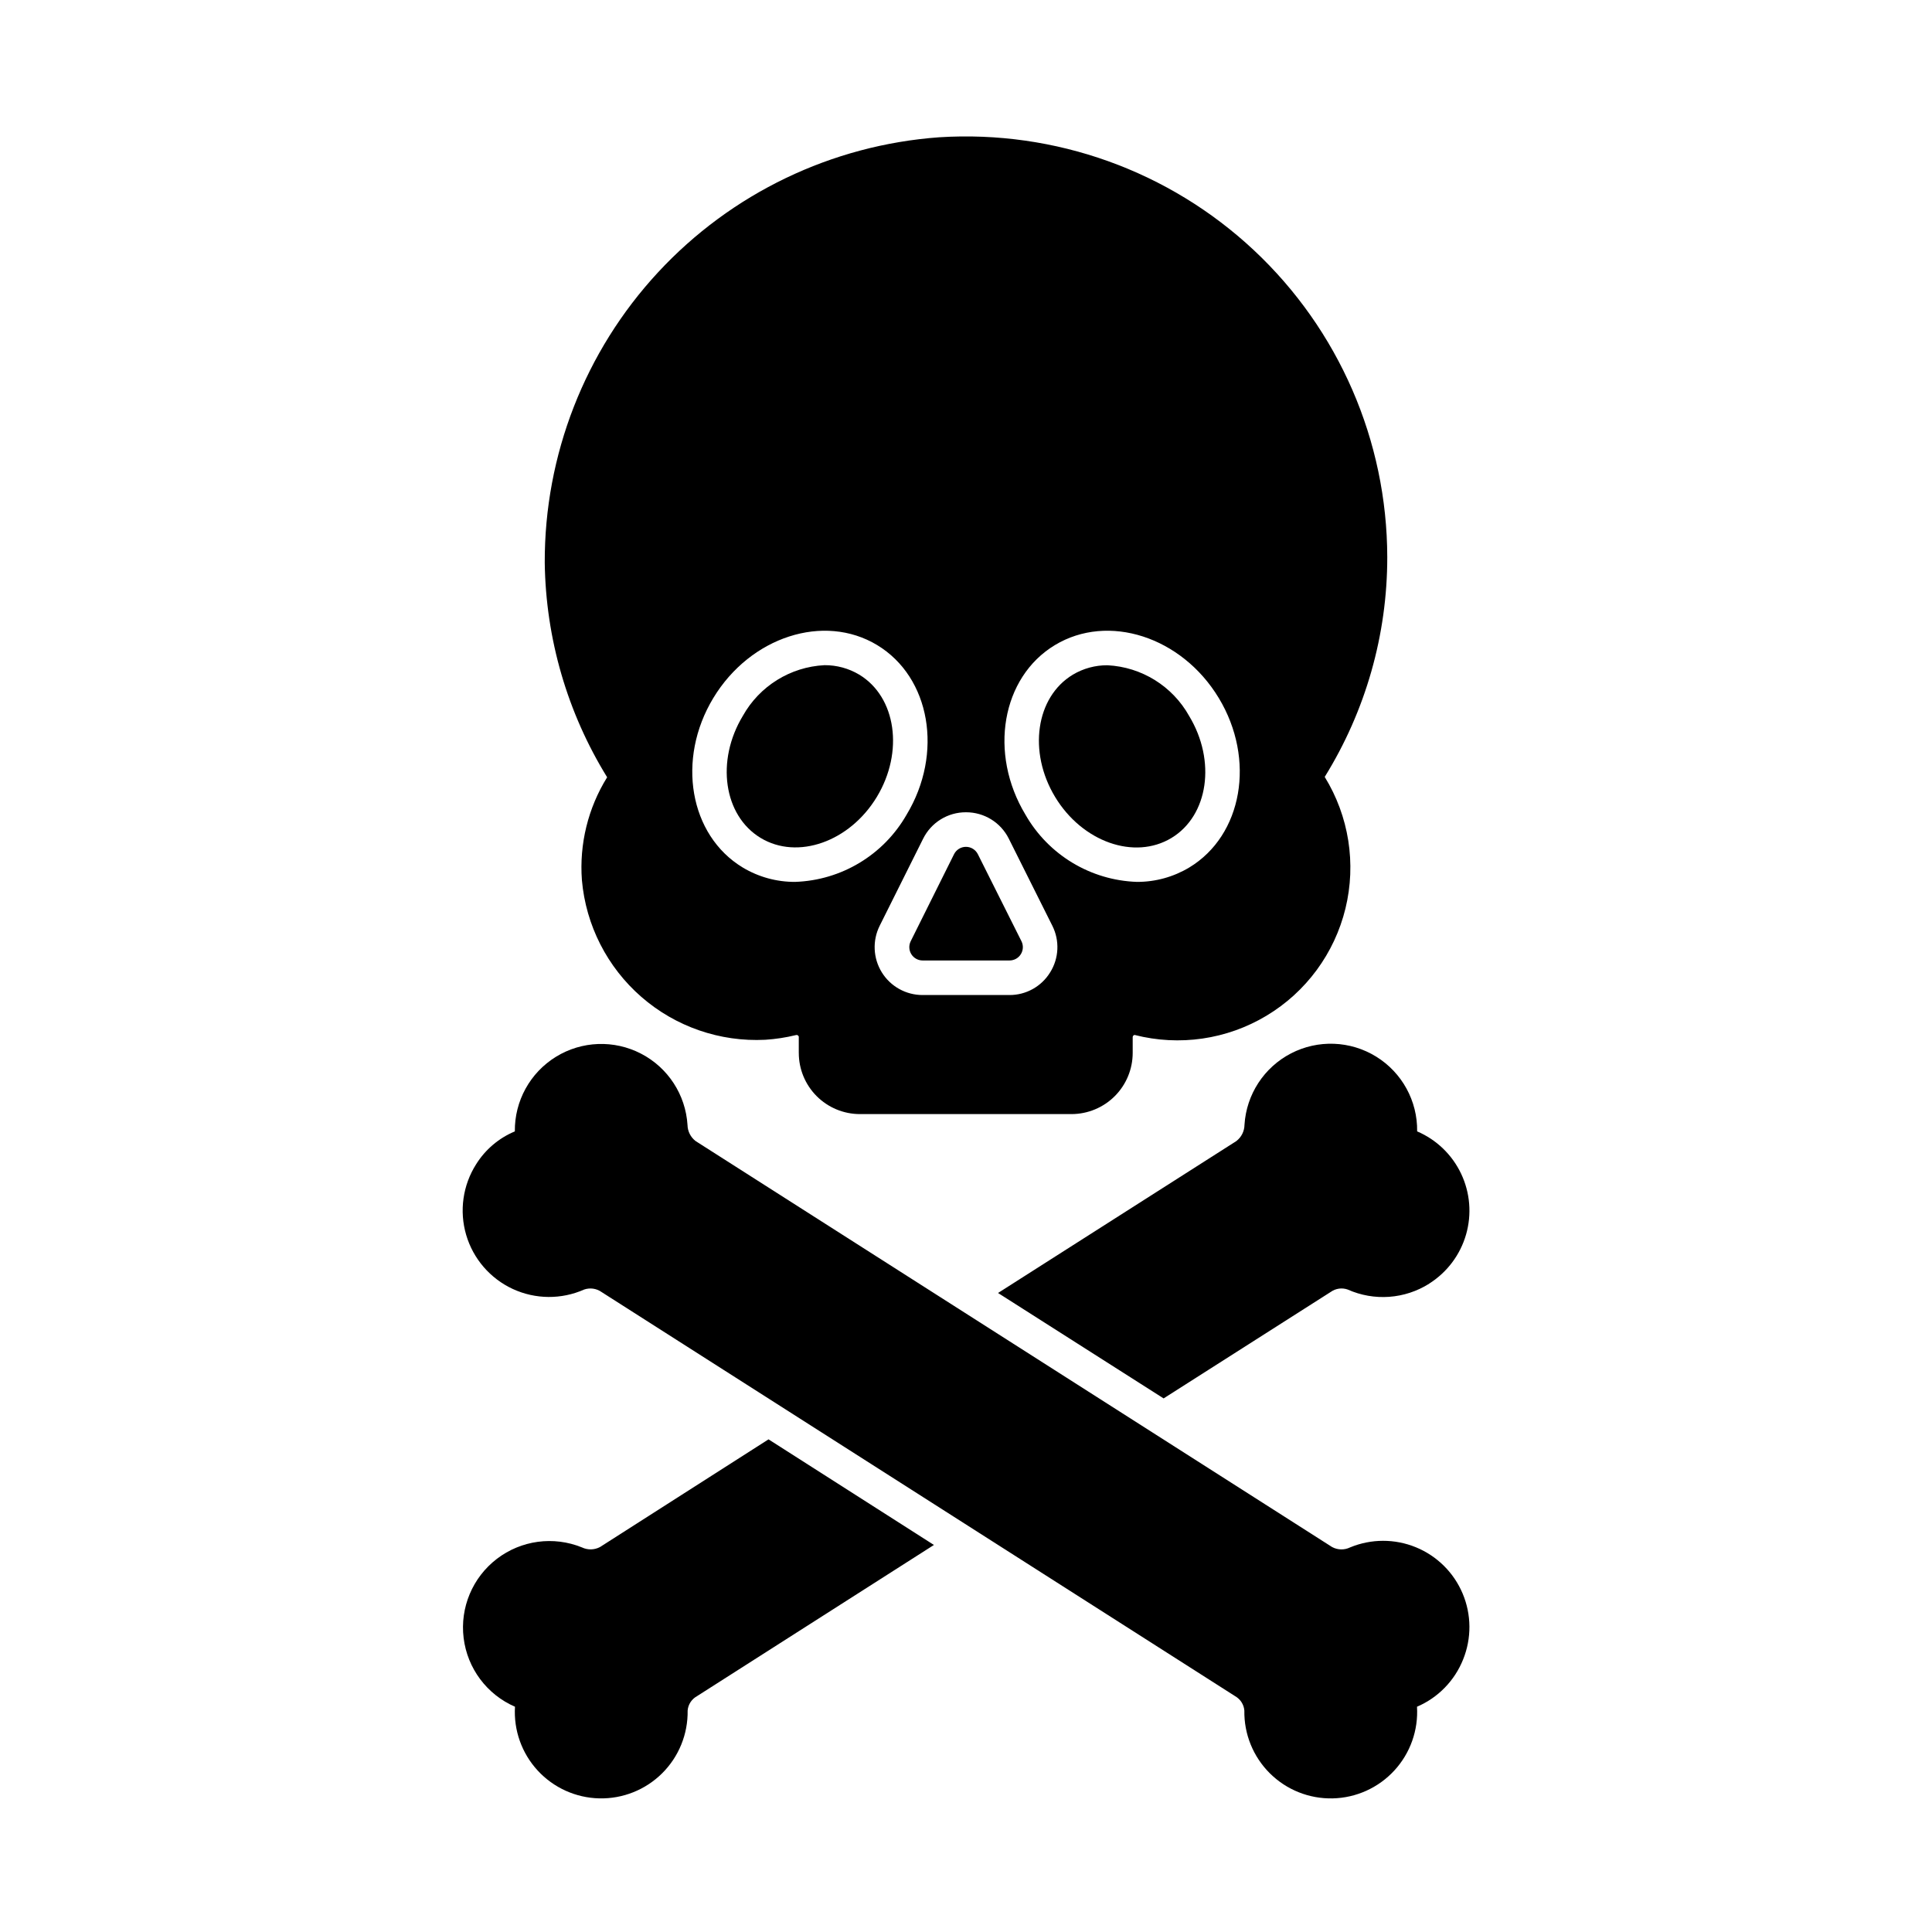 <?xml version="1.0" encoding="UTF-8"?>
<!-- Uploaded to: ICON Repo, www.iconrepo.com, Generator: ICON Repo Mixer Tools -->
<svg fill="#000000" width="800px" height="800px" version="1.1" viewBox="144 144 512 512" xmlns="http://www.w3.org/2000/svg">
 <g>
  <path d="m522.81 484.13c0 0.027-0.02 0.047-0.043 0.047-6.492 4.106-14.609 4.691-21.621 1.559-1.512-0.531-3.184-0.293-4.488 0.641l-44.289 28.215-43.879-27.938 63.16-40.258v-0.004c1.34-1.031 2.133-2.617 2.152-4.305 0.496-8.039 5.18-15.227 12.332-18.93 7.148-3.699 15.719-3.375 22.57 0.859 6.848 4.234 10.973 11.758 10.855 19.809 5.125 2.195 9.27 6.188 11.656 11.227 2.387 5.039 2.852 10.773 1.301 16.129-1.547 5.359-5 9.961-9.707 12.949z"/>
  <path d="m391.5 553.43-62.793 40.074v0.004c-1.414 0.77-2.344 2.199-2.477 3.801 0.105 6.227-2.328 12.23-6.742 16.621-4.418 4.394-10.43 6.797-16.656 6.66-6.227-0.137-12.129-2.805-16.348-7.387s-6.387-10.684-6.008-16.902c-7.445-3.231-12.621-10.16-13.609-18.215-0.988-8.055 2.359-16.031 8.801-20.969s15.016-6.094 22.535-3.043c1.527 0.734 3.312 0.699 4.809-0.094l44.656-28.535z"/>
  <path d="m531.75 583.75c-2.246 5.644-6.648 10.16-12.23 12.551 0.379 6.215-1.789 12.32-6.008 16.902-4.215 4.582-10.117 7.25-16.344 7.387-6.231 0.137-12.242-2.266-16.656-6.66-4.418-4.394-6.852-10.395-6.746-16.621-0.133-1.59-1.043-3.012-2.43-3.801l-167.95-107.13h0.004c-1.336-0.934-3.039-1.172-4.582-0.641-6.031 2.676-12.926 2.621-18.914-0.148-5.988-2.773-10.492-7.996-12.352-14.328-1.859-6.332-0.898-13.16 2.641-18.73 2.434-3.894 6.019-6.938 10.258-8.703-0.094-8.043 4.039-15.547 10.887-19.77 6.848-4.219 15.41-4.535 22.551-0.832 7.144 3.699 11.82 10.879 12.32 18.906 0.031 1.676 0.824 3.242 2.152 4.262l168.68 107.59c1.48 0.793 3.254 0.828 4.762 0.09 5.582-2.312 11.852-2.324 17.441-0.031 5.59 2.293 10.043 6.707 12.387 12.273s2.391 11.836 0.129 17.438z"/>
  <path d="m437.5 320.3c-3.246-0.023-6.434 0.844-9.215 2.512-9.789 5.922-11.887 20.449-4.672 32.387s21.023 16.785 30.82 10.879c9.797-5.91 11.91-20.434 4.699-32.34v-0.004c-4.418-7.902-12.59-12.977-21.633-13.434z"/>
  <path d="m371.71 322.79c-2.781-1.668-5.973-2.535-9.215-2.512-9.043 0.457-17.215 5.531-21.633 13.434-7.199 11.91-5.09 26.418 4.699 32.34 9.789 5.922 23.621 1.043 30.82-10.879 7.199-11.922 5.121-26.461-4.672-32.383z"/>
  <path d="m511.64 291.63c-0.055-30.812-12.84-60.234-35.328-81.301-22.488-21.066-52.68-31.902-83.434-29.949-28.461 2.066-55.082 14.852-74.48 35.781-19.398 20.93-30.133 48.441-30.035 76.98 0.27 20.094 5.984 39.738 16.535 56.84-5.059 8.145-7.402 17.688-6.688 27.25 1.047 11.973 6.699 23.07 15.762 30.961 9.062 7.894 20.832 11.965 32.832 11.359 2.734-0.176 5.445-0.59 8.105-1.238 0.367-0.09 0.551 0 0.777 0.367v4.352h0.004c-0.004 4.293 1.699 8.41 4.731 11.453 3.031 3.039 7.144 4.75 11.438 4.762h56.152-0.004c4.293-0.02 8.402-1.734 11.43-4.769 3.031-3.039 4.734-7.152 4.738-11.445v-4.168c-0.004-0.297 0.211-0.551 0.504-0.594 11.859 3.039 24.441 1.211 34.938-5.086 10.5-6.293 18.039-16.531 20.941-28.422 2.902-11.891 0.922-24.449-5.496-34.875 10.848-17.492 16.59-37.672 16.578-58.258zm-156.92 86.078c-4.894 0.027-9.699-1.293-13.895-3.816-14.117-8.531-17.613-28.684-7.785-44.922 9.828-16.238 29.312-22.547 43.422-14.016 14.109 8.531 17.605 28.703 7.785 44.961v0.004c-6.094 10.645-17.266 17.375-29.527 17.789zm67.586 23.969c-2.301 3.754-6.391 6.035-10.793 6.016h-23.039 0.004c-4.394 0-8.477-2.273-10.789-6.012-2.312-3.738-2.527-8.406-0.566-12.34l11.508-23.062v0.004c2.137-4.324 6.551-7.047 11.371-7.023 4.809-0.016 9.211 2.703 11.348 7.012l11.531 23.062c1.977 3.934 1.758 8.609-0.574 12.344zm36.863-27.785c-4.195 2.519-9 3.84-13.895 3.816-12.254-0.422-23.414-7.148-29.504-17.789-9.824-16.258-6.34-36.43 7.785-44.961s33.598-2.246 43.43 14.016c9.828 16.258 6.297 36.387-7.816 44.918z"/>
  <path d="m403.14 370.37c-0.598-1.195-1.82-1.949-3.152-1.949-1.336 0-2.559 0.754-3.156 1.949l-11.484 23.062c-0.543 1.094-0.484 2.391 0.156 3.43 0.645 1.039 1.777 1.672 2.996 1.672h23.039c1.223 0 2.359-0.629 3-1.672 0.645-1.039 0.703-2.336 0.156-3.43z"/>
 </g>
</svg>